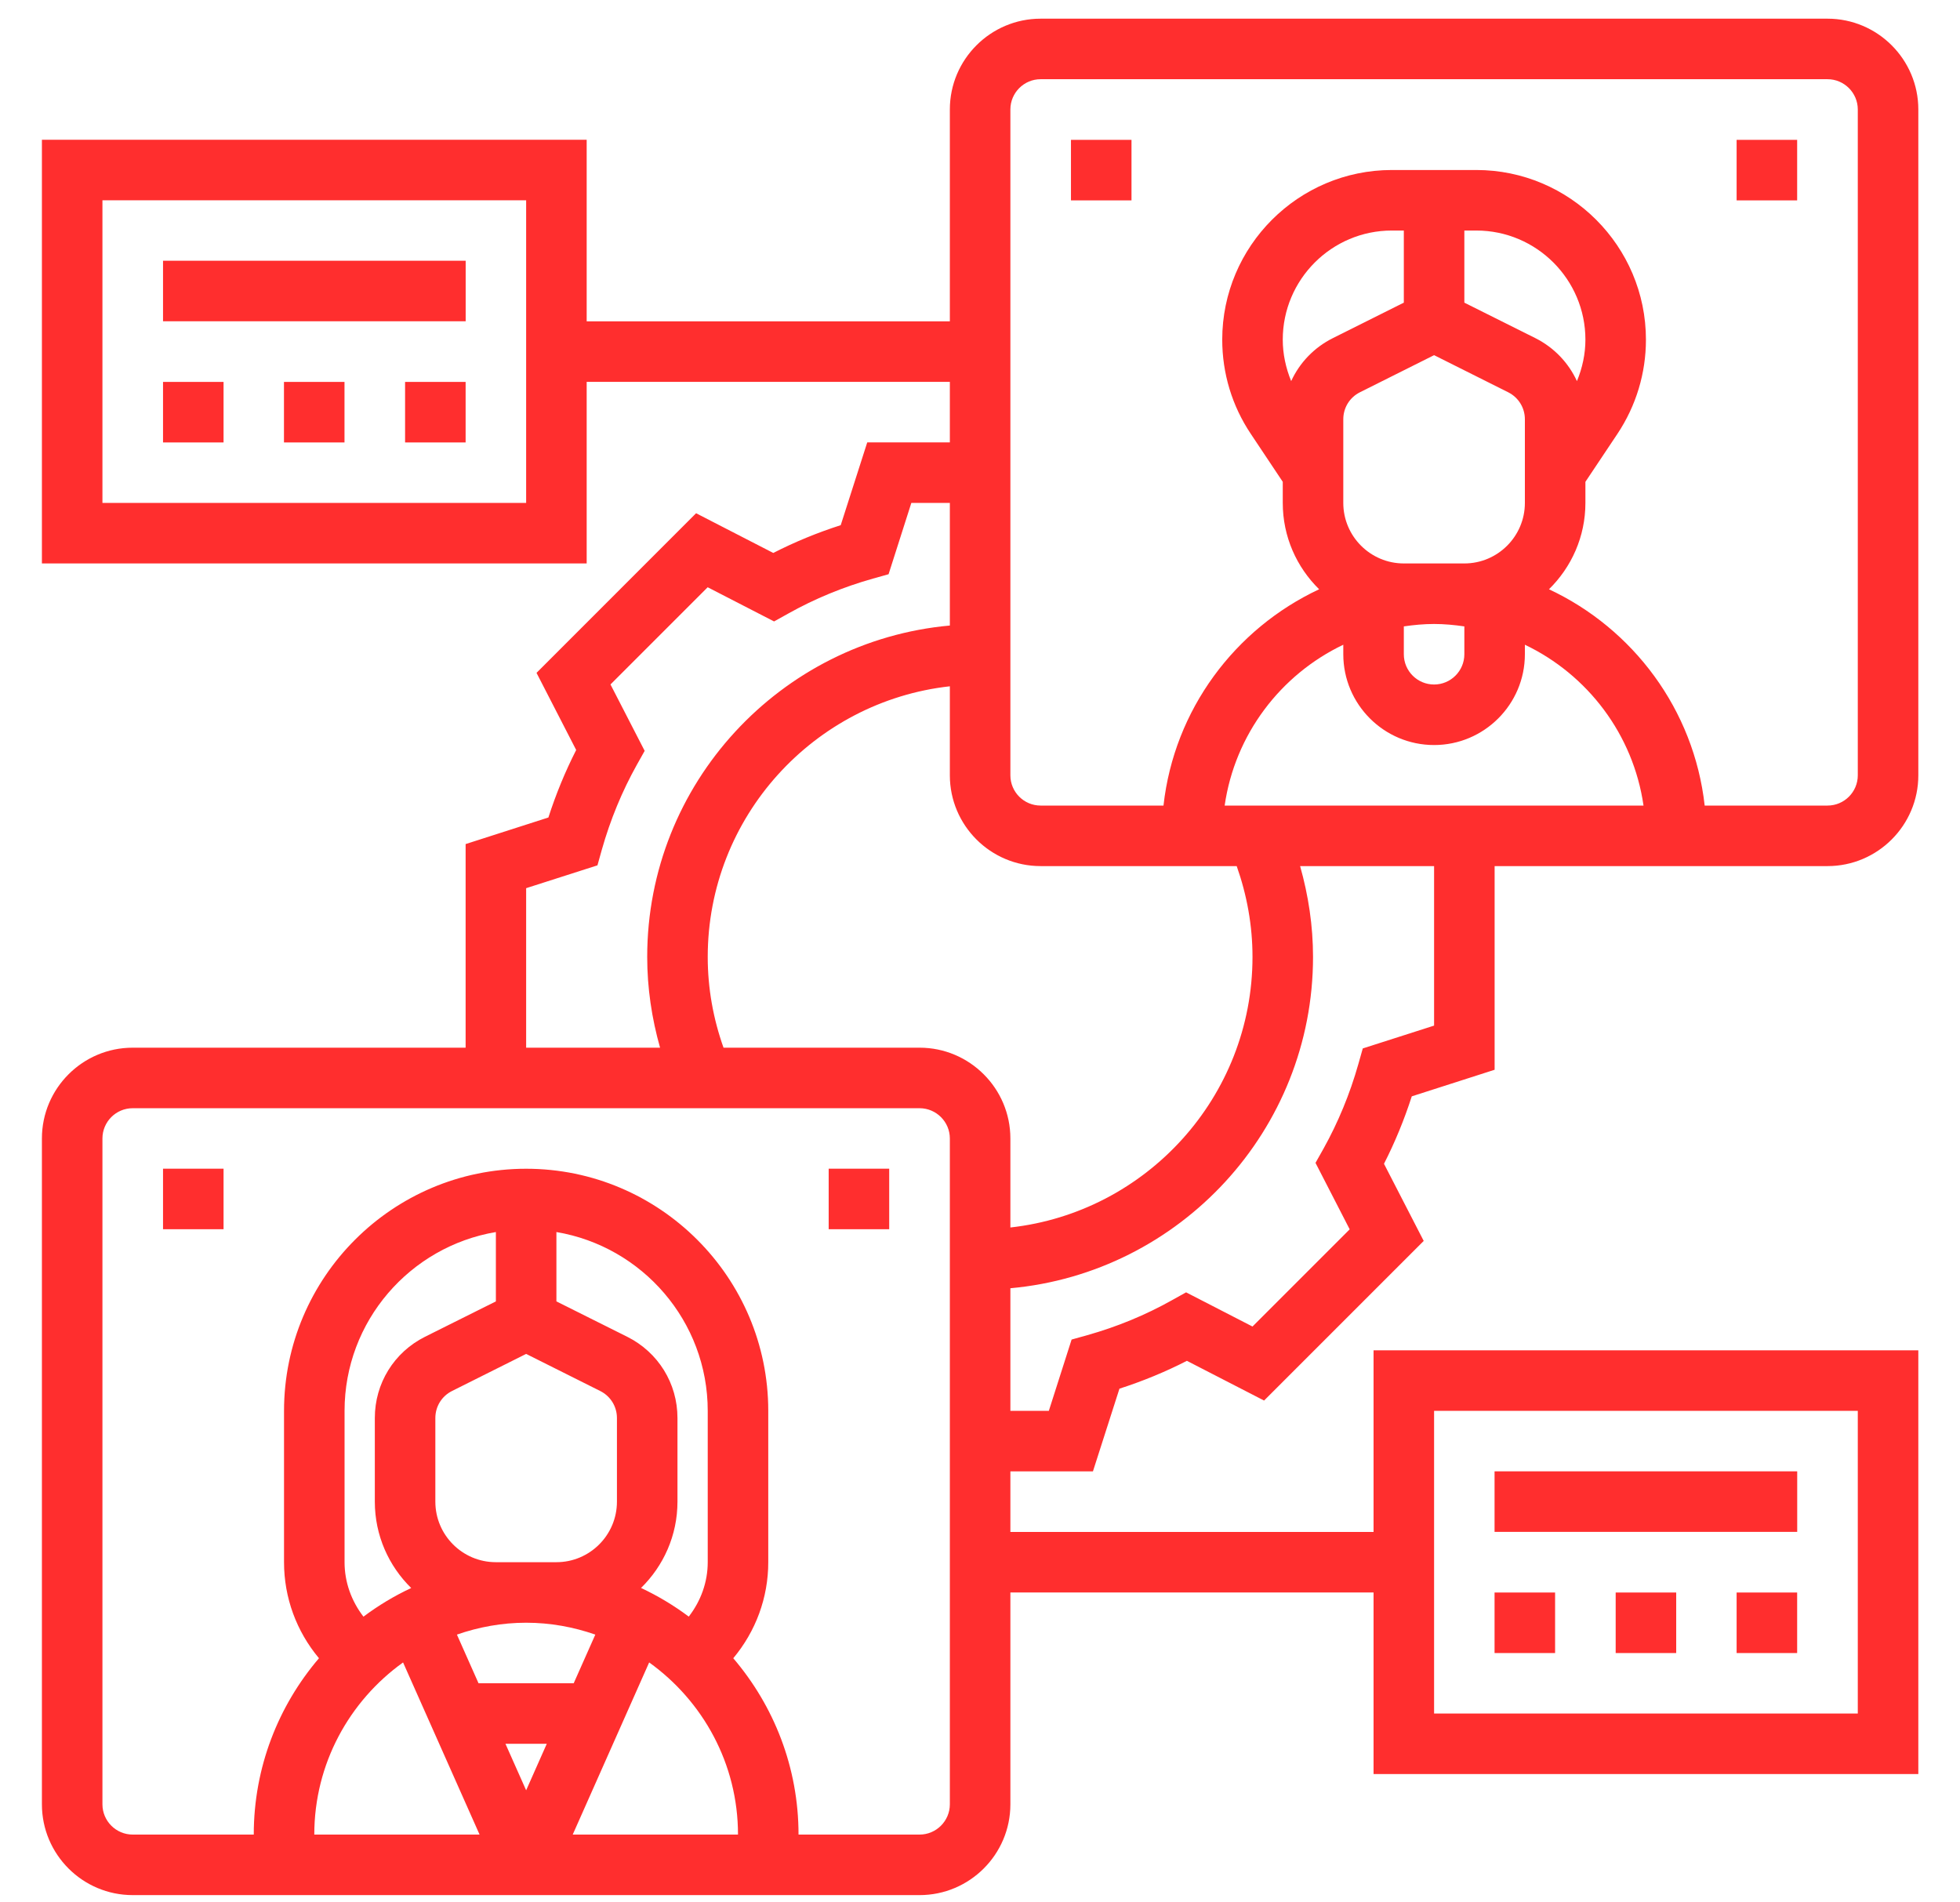 <?xml version="1.0" encoding="UTF-8"?> <svg xmlns="http://www.w3.org/2000/svg" width="34" height="33" viewBox="0 0 34 33" fill="none"><path d="M25.926 25.523H31.176V26.573H25.926V25.523Z" fill="#FF2E2E"></path><path d="M28.027 27.625H29.077V28.675H28.027V27.625Z" fill="#FF2E2E"></path><path d="M30.125 27.625H31.175V28.675H30.125V27.625Z" fill="#FF2E2E"></path><path d="M25.926 27.625H26.976V28.675H25.926V27.625Z" fill="#FF2E2E"></path><path d="M2.828 4.523H8.078V5.573H2.828V4.523Z" fill="#FF2E2E"></path><path d="M7.027 6.625H8.077V7.675H7.027V6.625Z" fill="#FF2E2E"></path><path d="M2.828 6.625H3.878V7.675H2.828V6.625Z" fill="#FF2E2E"></path><path d="M4.926 6.625H5.976V7.675H4.926V6.625Z" fill="#FF2E2E"></path><path d="M25.927 18.557V15.024H31.702C32.57 15.024 33.277 14.318 33.277 13.449V1.899C33.277 1.031 32.57 0.324 31.702 0.324H18.052C17.183 0.324 16.477 1.031 16.477 1.899V5.574H10.177V2.424H0.727V9.774H10.177V6.624H16.477V7.674H15.044L14.584 9.11C14.179 9.24 13.787 9.401 13.414 9.592L12.075 8.903L9.307 11.672L9.995 13.01C9.805 13.383 9.644 13.774 9.513 14.181L8.077 14.642V18.174H2.302C1.433 18.174 0.727 18.881 0.727 19.749V31.299C0.727 32.168 1.433 32.874 2.302 32.874H15.952C16.82 32.874 17.527 32.168 17.527 31.299V27.624H23.827V30.774H33.277V23.424H23.827V26.574H17.527V25.524H18.959L19.419 24.089C19.825 23.958 20.217 23.797 20.589 23.606L21.928 24.295L24.697 21.526L24.008 20.188C24.198 19.816 24.359 19.424 24.49 19.018L25.927 18.557ZM9.127 8.724H1.777V3.474H9.127V8.724ZM24.877 24.474H32.227V29.724H24.877V24.474ZM21.727 16.599C21.727 19.027 19.885 21.031 17.527 21.293V19.749C17.527 18.881 16.82 18.174 15.952 18.174H12.551C12.372 17.67 12.277 17.143 12.277 16.599C12.277 14.172 14.118 12.167 16.477 11.905V13.449C16.477 14.318 17.183 15.024 18.052 15.024H21.453C21.631 15.528 21.727 16.056 21.727 16.599ZM21.244 13.974C21.422 12.739 22.214 11.703 23.302 11.184V11.349C23.302 12.218 24.008 12.924 24.877 12.924C25.745 12.924 26.452 12.218 26.452 11.349V11.184C27.539 11.703 28.332 12.739 28.51 13.974H21.244ZM22.252 5.892C22.252 4.848 23.101 3.999 24.144 3.999H24.352V5.25L23.122 5.865C22.795 6.028 22.544 6.293 22.398 6.611C22.305 6.384 22.252 6.141 22.252 5.892ZM24.352 10.866C24.524 10.841 24.698 10.824 24.877 10.824C25.055 10.824 25.229 10.841 25.402 10.866V11.349C25.402 11.639 25.166 11.874 24.877 11.874C24.587 11.874 24.352 11.639 24.352 11.349V10.866ZM27.355 6.611C27.209 6.293 26.958 6.028 26.631 5.864L25.402 5.25V3.999H25.609C26.653 3.999 27.502 4.848 27.502 5.892C27.502 6.141 27.449 6.384 27.355 6.611ZM24.352 9.774C23.773 9.774 23.302 9.303 23.302 8.724V7.273C23.302 7.073 23.413 6.893 23.592 6.804L24.877 6.161L26.161 6.804C26.34 6.893 26.452 7.073 26.452 7.273V8.724C26.452 9.303 25.981 9.774 25.402 9.774H24.352ZM17.527 1.899C17.527 1.61 17.762 1.374 18.052 1.374H31.702C31.991 1.374 32.227 1.61 32.227 1.899V13.449C32.227 13.739 31.991 13.974 31.702 13.974H29.571C29.385 12.308 28.329 10.905 26.87 10.222C27.259 9.84 27.502 9.311 27.502 8.724V8.358L28.058 7.525C28.381 7.039 28.552 6.475 28.552 5.892C28.552 4.27 27.231 2.949 25.609 2.949H24.145C22.522 2.949 21.202 4.27 21.202 5.892C21.202 6.475 21.372 7.039 21.696 7.524L22.252 8.358V8.724C22.252 9.311 22.494 9.84 22.883 10.222C21.424 10.905 20.368 12.308 20.183 13.974H18.052C17.762 13.974 17.527 13.739 17.527 13.449V1.899ZM9.127 15.407L10.364 15.011L10.44 14.739C10.587 14.22 10.791 13.726 11.045 13.271L11.183 13.025L10.59 11.873L12.276 10.187L13.428 10.78L13.674 10.643C14.131 10.387 14.625 10.183 15.143 10.037L15.414 9.961L15.809 8.724H16.477V10.851C13.538 11.117 11.227 13.592 11.227 16.599C11.227 17.138 11.306 17.664 11.45 18.174H9.127V15.407ZM5.977 27.099V24.474C5.977 22.916 7.114 21.623 8.602 21.372V22.575L7.372 23.189C6.835 23.458 6.502 23.997 6.502 24.598V26.049C6.502 26.636 6.744 27.165 7.133 27.547C6.839 27.684 6.562 27.851 6.305 28.044C6.096 27.773 5.977 27.445 5.977 27.099ZM8.602 27.099C8.022 27.099 7.552 26.628 7.552 26.049V24.598C7.552 24.398 7.663 24.218 7.842 24.129L9.127 23.486L10.411 24.129C10.59 24.218 10.702 24.398 10.702 24.598V26.049C10.702 26.628 10.231 27.099 9.652 27.099H8.602ZM9.127 28.149C9.548 28.149 9.95 28.224 10.327 28.355L9.952 29.199H8.301L7.926 28.355C8.303 28.224 8.706 28.149 9.127 28.149ZM9.485 30.249L9.127 31.056L8.768 30.249H9.485ZM11.261 28.838C12.192 29.506 12.802 30.594 12.802 31.824H9.935L11.261 28.838ZM12.277 27.099C12.277 27.445 12.157 27.773 11.948 28.043C11.691 27.851 11.414 27.684 11.12 27.546C11.509 27.165 11.752 26.636 11.752 26.049V24.598C11.752 23.997 11.418 23.458 10.881 23.189L9.652 22.575V21.372C11.139 21.622 12.277 22.916 12.277 24.474V27.099ZM6.992 28.838L8.319 31.824H5.452C5.452 30.594 6.061 29.506 6.992 28.838ZM16.477 31.299C16.477 31.588 16.241 31.824 15.952 31.824H13.852C13.852 30.657 13.424 29.59 12.72 28.765C13.11 28.298 13.327 27.716 13.327 27.099V24.474C13.327 22.158 11.442 20.274 9.127 20.274C6.811 20.274 4.927 22.158 4.927 24.474V27.099C4.927 27.716 5.143 28.298 5.533 28.765C4.829 29.59 4.402 30.657 4.402 31.824H2.302C2.012 31.824 1.777 31.588 1.777 31.299V19.749C1.777 19.46 2.012 19.224 2.302 19.224H15.952C16.241 19.224 16.477 19.46 16.477 19.749V31.299ZM23.64 18.187L23.563 18.459C23.416 18.978 23.212 19.471 22.958 19.927L22.82 20.172L23.413 21.325L21.727 23.011L20.575 22.418L20.329 22.555C19.873 22.811 19.379 23.015 18.861 23.161L18.589 23.237L18.194 24.474H17.527V22.347C20.465 22.081 22.777 19.606 22.777 16.599C22.777 16.06 22.697 15.534 22.553 15.024H24.877V17.791L23.64 18.187Z" fill="#FF2E2E"></path><path d="M2.828 20.273H3.878V21.323H2.828V20.273Z" fill="#FF2E2E"></path><path d="M14.375 20.273H15.425V21.323H14.375V20.273Z" fill="#FF2E2E"></path><path d="M18.578 2.426H19.628V3.476H18.578V2.426Z" fill="#FF2E2E"></path><path d="M30.125 2.426H31.175V3.476H30.125V2.426Z" fill="#FF2E2E"></path></svg> 